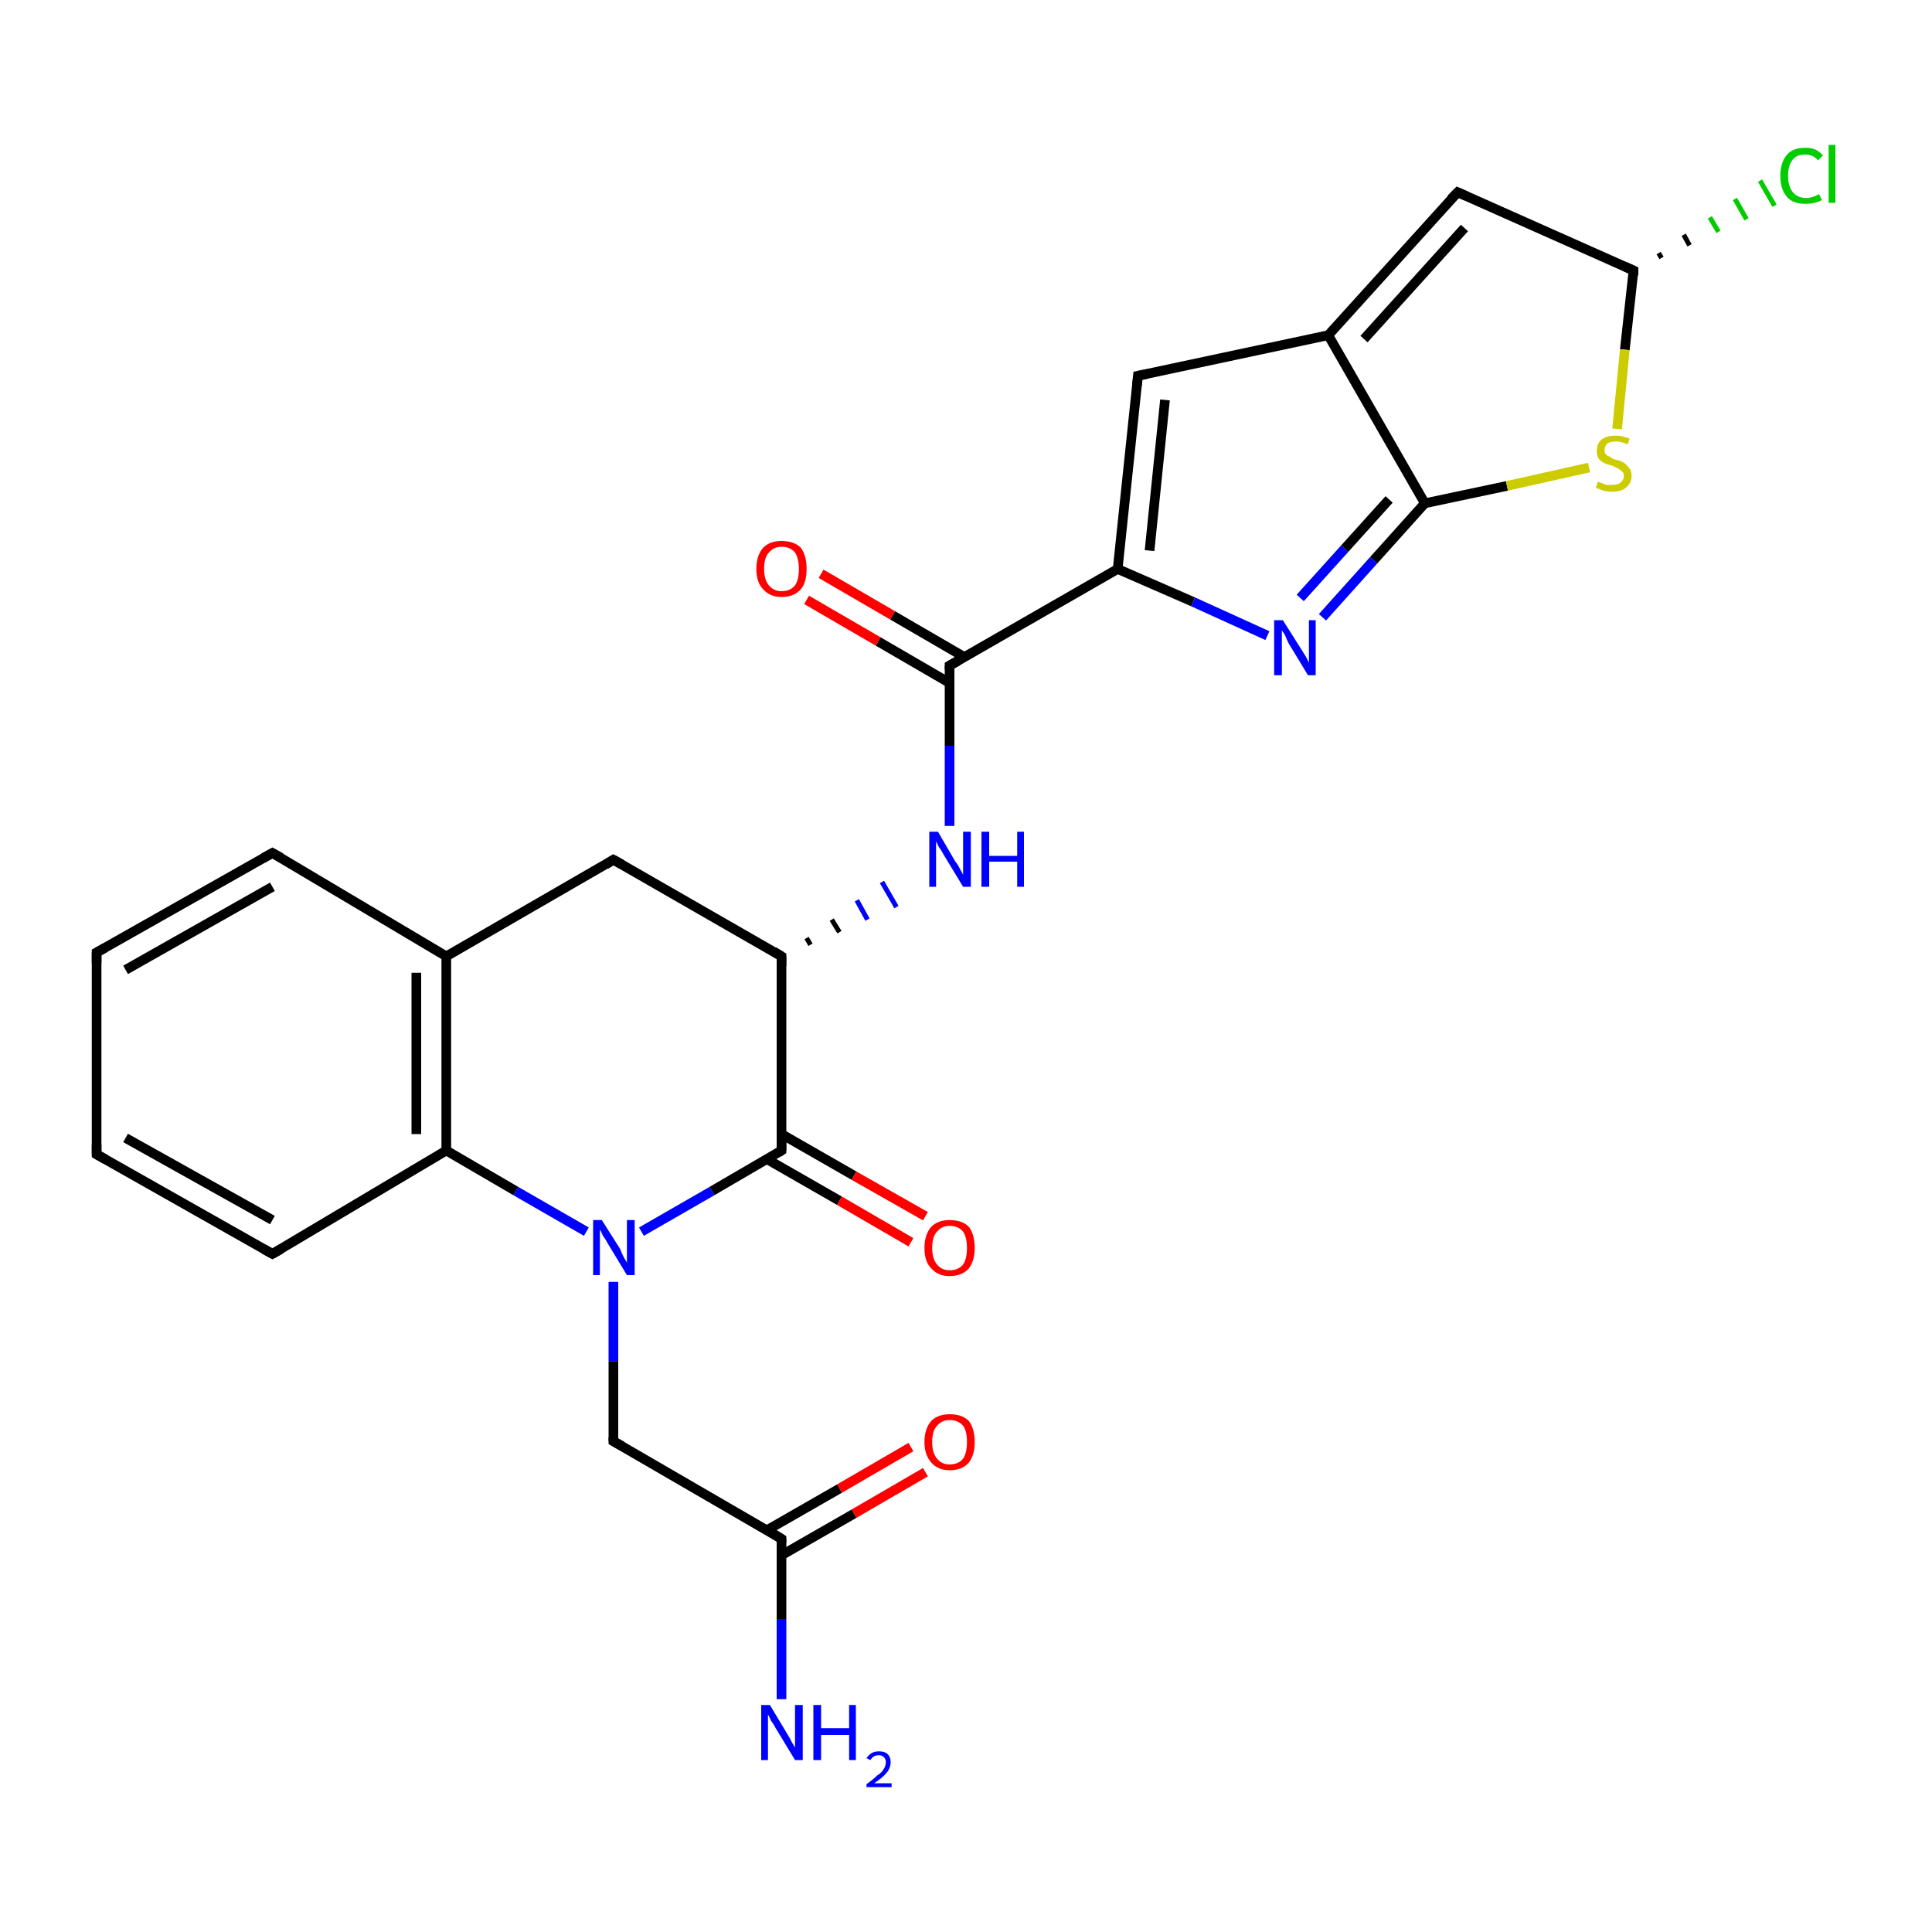 <?xml version='1.0' encoding='iso-8859-1'?>
<svg version='1.1' baseProfile='full'
              xmlns='http://www.w3.org/2000/svg'
                      xmlns:rdkit='http://www.rdkit.org/xml'
                      xmlns:xlink='http://www.w3.org/1999/xlink'
                  xml:space='preserve'
width='200px' height='200px' viewBox='0 0 200 200'>
<!-- END OF HEADER -->
<rect style='opacity:1.0;fill:#FFFFFF;stroke:none' width='200.0' height='200.0' x='0.0' y='0.0'> </rect>
<path class='bond-0 atom-0 atom-26' d='M 171.7,26.2 L 172.0,26.7' style='fill:none;fill-rule:evenodd;stroke:#000000;stroke-width:0.5px;stroke-linecap:butt;stroke-linejoin:miter;stroke-opacity:1' />
<path class='bond-0 atom-0 atom-26' d='M 174.3,24.3 L 174.9,25.4' style='fill:none;fill-rule:evenodd;stroke:#000000;stroke-width:0.5px;stroke-linecap:butt;stroke-linejoin:miter;stroke-opacity:1' />
<path class='bond-0 atom-0 atom-26' d='M 177.0,22.5 L 177.9,24.0' style='fill:none;fill-rule:evenodd;stroke:#00CC00;stroke-width:0.5px;stroke-linecap:butt;stroke-linejoin:miter;stroke-opacity:1' />
<path class='bond-0 atom-0 atom-26' d='M 179.6,20.6 L 180.8,22.7' style='fill:none;fill-rule:evenodd;stroke:#00CC00;stroke-width:0.5px;stroke-linecap:butt;stroke-linejoin:miter;stroke-opacity:1' />
<path class='bond-0 atom-0 atom-26' d='M 182.2,18.7 L 183.7,21.3' style='fill:none;fill-rule:evenodd;stroke:#00CC00;stroke-width:0.5px;stroke-linecap:butt;stroke-linejoin:miter;stroke-opacity:1' />
<path class='bond-1 atom-0 atom-3' d='M 169.1,28.0 L 150.9,19.9' style='fill:none;fill-rule:evenodd;stroke:#000000;stroke-width:1.0px;stroke-linecap:butt;stroke-linejoin:miter;stroke-opacity:1' />
<path class='bond-2 atom-0 atom-25' d='M 169.1,28.0 L 168.2,36.2' style='fill:none;fill-rule:evenodd;stroke:#000000;stroke-width:1.0px;stroke-linecap:butt;stroke-linejoin:miter;stroke-opacity:1' />
<path class='bond-2 atom-0 atom-25' d='M 168.2,36.2 L 167.4,44.4' style='fill:none;fill-rule:evenodd;stroke:#CCCC00;stroke-width:1.0px;stroke-linecap:butt;stroke-linejoin:miter;stroke-opacity:1' />
<path class='bond-3 atom-1 atom-2' d='M 115.7,58.9 L 117.8,38.9' style='fill:none;fill-rule:evenodd;stroke:#000000;stroke-width:1.0px;stroke-linecap:butt;stroke-linejoin:miter;stroke-opacity:1' />
<path class='bond-3 atom-1 atom-2' d='M 119.0,57.0 L 120.6,41.4' style='fill:none;fill-rule:evenodd;stroke:#000000;stroke-width:1.0px;stroke-linecap:butt;stroke-linejoin:miter;stroke-opacity:1' />
<path class='bond-4 atom-1 atom-24' d='M 115.7,58.9 L 123.5,62.3' style='fill:none;fill-rule:evenodd;stroke:#000000;stroke-width:1.0px;stroke-linecap:butt;stroke-linejoin:miter;stroke-opacity:1' />
<path class='bond-4 atom-1 atom-24' d='M 123.5,62.3 L 131.2,65.8' style='fill:none;fill-rule:evenodd;stroke:#0000FF;stroke-width:1.0px;stroke-linecap:butt;stroke-linejoin:miter;stroke-opacity:1' />
<path class='bond-5 atom-1 atom-6' d='M 115.7,58.9 L 98.3,68.9' style='fill:none;fill-rule:evenodd;stroke:#000000;stroke-width:1.0px;stroke-linecap:butt;stroke-linejoin:miter;stroke-opacity:1' />
<path class='bond-6 atom-2 atom-4' d='M 117.8,38.9 L 137.5,34.7' style='fill:none;fill-rule:evenodd;stroke:#000000;stroke-width:1.0px;stroke-linecap:butt;stroke-linejoin:miter;stroke-opacity:1' />
<path class='bond-7 atom-3 atom-4' d='M 150.9,19.9 L 137.5,34.7' style='fill:none;fill-rule:evenodd;stroke:#000000;stroke-width:1.0px;stroke-linecap:butt;stroke-linejoin:miter;stroke-opacity:1' />
<path class='bond-7 atom-3 atom-4' d='M 151.6,23.6 L 141.2,35.1' style='fill:none;fill-rule:evenodd;stroke:#000000;stroke-width:1.0px;stroke-linecap:butt;stroke-linejoin:miter;stroke-opacity:1' />
<path class='bond-8 atom-4 atom-5' d='M 137.5,34.7 L 147.5,52.1' style='fill:none;fill-rule:evenodd;stroke:#000000;stroke-width:1.0px;stroke-linecap:butt;stroke-linejoin:miter;stroke-opacity:1' />
<path class='bond-9 atom-5 atom-25' d='M 147.5,52.1 L 156.0,50.3' style='fill:none;fill-rule:evenodd;stroke:#000000;stroke-width:1.0px;stroke-linecap:butt;stroke-linejoin:miter;stroke-opacity:1' />
<path class='bond-9 atom-5 atom-25' d='M 156.0,50.3 L 164.5,48.4' style='fill:none;fill-rule:evenodd;stroke:#CCCC00;stroke-width:1.0px;stroke-linecap:butt;stroke-linejoin:miter;stroke-opacity:1' />
<path class='bond-10 atom-5 atom-24' d='M 147.5,52.1 L 142.2,58.0' style='fill:none;fill-rule:evenodd;stroke:#000000;stroke-width:1.0px;stroke-linecap:butt;stroke-linejoin:miter;stroke-opacity:1' />
<path class='bond-10 atom-5 atom-24' d='M 142.2,58.0 L 136.9,63.9' style='fill:none;fill-rule:evenodd;stroke:#0000FF;stroke-width:1.0px;stroke-linecap:butt;stroke-linejoin:miter;stroke-opacity:1' />
<path class='bond-10 atom-5 atom-24' d='M 143.8,51.7 L 139.2,56.8' style='fill:none;fill-rule:evenodd;stroke:#000000;stroke-width:1.0px;stroke-linecap:butt;stroke-linejoin:miter;stroke-opacity:1' />
<path class='bond-10 atom-5 atom-24' d='M 139.2,56.8 L 134.6,61.9' style='fill:none;fill-rule:evenodd;stroke:#0000FF;stroke-width:1.0px;stroke-linecap:butt;stroke-linejoin:miter;stroke-opacity:1' />
<path class='bond-11 atom-6 atom-22' d='M 98.3,68.9 L 98.3,77.2' style='fill:none;fill-rule:evenodd;stroke:#000000;stroke-width:1.0px;stroke-linecap:butt;stroke-linejoin:miter;stroke-opacity:1' />
<path class='bond-11 atom-6 atom-22' d='M 98.3,77.2 L 98.3,85.5' style='fill:none;fill-rule:evenodd;stroke:#0000FF;stroke-width:1.0px;stroke-linecap:butt;stroke-linejoin:miter;stroke-opacity:1' />
<path class='bond-12 atom-6 atom-23' d='M 99.8,68.0 L 92.4,63.7' style='fill:none;fill-rule:evenodd;stroke:#000000;stroke-width:1.0px;stroke-linecap:butt;stroke-linejoin:miter;stroke-opacity:1' />
<path class='bond-12 atom-6 atom-23' d='M 92.4,63.7 L 85.0,59.4' style='fill:none;fill-rule:evenodd;stroke:#FF0000;stroke-width:1.0px;stroke-linecap:butt;stroke-linejoin:miter;stroke-opacity:1' />
<path class='bond-12 atom-6 atom-23' d='M 98.3,70.7 L 90.9,66.4' style='fill:none;fill-rule:evenodd;stroke:#000000;stroke-width:1.0px;stroke-linecap:butt;stroke-linejoin:miter;stroke-opacity:1' />
<path class='bond-12 atom-6 atom-23' d='M 90.9,66.4 L 83.5,62.1' style='fill:none;fill-rule:evenodd;stroke:#FF0000;stroke-width:1.0px;stroke-linecap:butt;stroke-linejoin:miter;stroke-opacity:1' />
<path class='bond-13 atom-7 atom-22' d='M 83.9,97.8 L 83.5,97.1' style='fill:none;fill-rule:evenodd;stroke:#000000;stroke-width:0.5px;stroke-linecap:butt;stroke-linejoin:miter;stroke-opacity:1' />
<path class='bond-13 atom-7 atom-22' d='M 86.9,96.5 L 86.1,95.2' style='fill:none;fill-rule:evenodd;stroke:#000000;stroke-width:0.5px;stroke-linecap:butt;stroke-linejoin:miter;stroke-opacity:1' />
<path class='bond-13 atom-7 atom-22' d='M 89.8,95.2 L 88.7,93.2' style='fill:none;fill-rule:evenodd;stroke:#0000FF;stroke-width:0.5px;stroke-linecap:butt;stroke-linejoin:miter;stroke-opacity:1' />
<path class='bond-13 atom-7 atom-22' d='M 92.8,93.9 L 91.3,91.3' style='fill:none;fill-rule:evenodd;stroke:#0000FF;stroke-width:0.5px;stroke-linecap:butt;stroke-linejoin:miter;stroke-opacity:1' />
<path class='bond-14 atom-7 atom-11' d='M 80.9,99.0 L 80.9,119.1' style='fill:none;fill-rule:evenodd;stroke:#000000;stroke-width:1.0px;stroke-linecap:butt;stroke-linejoin:miter;stroke-opacity:1' />
<path class='bond-15 atom-7 atom-9' d='M 80.9,99.0 L 63.5,89.0' style='fill:none;fill-rule:evenodd;stroke:#000000;stroke-width:1.0px;stroke-linecap:butt;stroke-linejoin:miter;stroke-opacity:1' />
<path class='bond-16 atom-8 atom-17' d='M 46.2,119.1 L 53.4,123.3' style='fill:none;fill-rule:evenodd;stroke:#000000;stroke-width:1.0px;stroke-linecap:butt;stroke-linejoin:miter;stroke-opacity:1' />
<path class='bond-16 atom-8 atom-17' d='M 53.4,123.3 L 60.7,127.5' style='fill:none;fill-rule:evenodd;stroke:#0000FF;stroke-width:1.0px;stroke-linecap:butt;stroke-linejoin:miter;stroke-opacity:1' />
<path class='bond-17 atom-8 atom-10' d='M 46.2,119.1 L 46.2,99.0' style='fill:none;fill-rule:evenodd;stroke:#000000;stroke-width:1.0px;stroke-linecap:butt;stroke-linejoin:miter;stroke-opacity:1' />
<path class='bond-17 atom-8 atom-10' d='M 43.1,117.4 L 43.1,100.7' style='fill:none;fill-rule:evenodd;stroke:#000000;stroke-width:1.0px;stroke-linecap:butt;stroke-linejoin:miter;stroke-opacity:1' />
<path class='bond-18 atom-8 atom-18' d='M 46.2,119.1 L 28.2,129.8' style='fill:none;fill-rule:evenodd;stroke:#000000;stroke-width:1.0px;stroke-linecap:butt;stroke-linejoin:miter;stroke-opacity:1' />
<path class='bond-19 atom-9 atom-10' d='M 63.5,89.0 L 46.2,99.0' style='fill:none;fill-rule:evenodd;stroke:#000000;stroke-width:1.0px;stroke-linecap:butt;stroke-linejoin:miter;stroke-opacity:1' />
<path class='bond-20 atom-10 atom-21' d='M 46.2,99.0 L 28.2,88.3' style='fill:none;fill-rule:evenodd;stroke:#000000;stroke-width:1.0px;stroke-linecap:butt;stroke-linejoin:miter;stroke-opacity:1' />
<path class='bond-21 atom-11 atom-12' d='M 79.4,120.0 L 86.9,124.3' style='fill:none;fill-rule:evenodd;stroke:#000000;stroke-width:1.0px;stroke-linecap:butt;stroke-linejoin:miter;stroke-opacity:1' />
<path class='bond-21 atom-11 atom-12' d='M 86.9,124.3 L 94.3,128.6' style='fill:none;fill-rule:evenodd;stroke:#FF0000;stroke-width:1.0px;stroke-linecap:butt;stroke-linejoin:miter;stroke-opacity:1' />
<path class='bond-21 atom-11 atom-12' d='M 80.9,117.4 L 88.4,121.7' style='fill:none;fill-rule:evenodd;stroke:#000000;stroke-width:1.0px;stroke-linecap:butt;stroke-linejoin:miter;stroke-opacity:1' />
<path class='bond-21 atom-11 atom-12' d='M 88.4,121.7 L 95.8,125.9' style='fill:none;fill-rule:evenodd;stroke:#FF0000;stroke-width:1.0px;stroke-linecap:butt;stroke-linejoin:miter;stroke-opacity:1' />
<path class='bond-22 atom-11 atom-17' d='M 80.9,119.1 L 73.7,123.3' style='fill:none;fill-rule:evenodd;stroke:#000000;stroke-width:1.0px;stroke-linecap:butt;stroke-linejoin:miter;stroke-opacity:1' />
<path class='bond-22 atom-11 atom-17' d='M 73.7,123.3 L 66.4,127.5' style='fill:none;fill-rule:evenodd;stroke:#0000FF;stroke-width:1.0px;stroke-linecap:butt;stroke-linejoin:miter;stroke-opacity:1' />
<path class='bond-23 atom-13 atom-15' d='M 63.5,149.2 L 80.9,159.3' style='fill:none;fill-rule:evenodd;stroke:#000000;stroke-width:1.0px;stroke-linecap:butt;stroke-linejoin:miter;stroke-opacity:1' />
<path class='bond-24 atom-13 atom-17' d='M 63.5,149.2 L 63.5,140.9' style='fill:none;fill-rule:evenodd;stroke:#000000;stroke-width:1.0px;stroke-linecap:butt;stroke-linejoin:miter;stroke-opacity:1' />
<path class='bond-24 atom-13 atom-17' d='M 63.5,140.9 L 63.5,132.7' style='fill:none;fill-rule:evenodd;stroke:#0000FF;stroke-width:1.0px;stroke-linecap:butt;stroke-linejoin:miter;stroke-opacity:1' />
<path class='bond-25 atom-14 atom-15' d='M 95.8,152.4 L 88.4,156.7' style='fill:none;fill-rule:evenodd;stroke:#FF0000;stroke-width:1.0px;stroke-linecap:butt;stroke-linejoin:miter;stroke-opacity:1' />
<path class='bond-25 atom-14 atom-15' d='M 88.4,156.7 L 80.9,161.0' style='fill:none;fill-rule:evenodd;stroke:#000000;stroke-width:1.0px;stroke-linecap:butt;stroke-linejoin:miter;stroke-opacity:1' />
<path class='bond-25 atom-14 atom-15' d='M 94.3,149.8 L 86.9,154.1' style='fill:none;fill-rule:evenodd;stroke:#FF0000;stroke-width:1.0px;stroke-linecap:butt;stroke-linejoin:miter;stroke-opacity:1' />
<path class='bond-25 atom-14 atom-15' d='M 86.9,154.1 L 79.4,158.4' style='fill:none;fill-rule:evenodd;stroke:#000000;stroke-width:1.0px;stroke-linecap:butt;stroke-linejoin:miter;stroke-opacity:1' />
<path class='bond-26 atom-15 atom-16' d='M 80.9,159.3 L 80.9,167.6' style='fill:none;fill-rule:evenodd;stroke:#000000;stroke-width:1.0px;stroke-linecap:butt;stroke-linejoin:miter;stroke-opacity:1' />
<path class='bond-26 atom-15 atom-16' d='M 80.9,167.6 L 80.9,175.9' style='fill:none;fill-rule:evenodd;stroke:#0000FF;stroke-width:1.0px;stroke-linecap:butt;stroke-linejoin:miter;stroke-opacity:1' />
<path class='bond-27 atom-18 atom-19' d='M 28.2,129.8 L 10.0,119.5' style='fill:none;fill-rule:evenodd;stroke:#000000;stroke-width:1.0px;stroke-linecap:butt;stroke-linejoin:miter;stroke-opacity:1' />
<path class='bond-27 atom-18 atom-19' d='M 28.2,126.3 L 13.0,117.8' style='fill:none;fill-rule:evenodd;stroke:#000000;stroke-width:1.0px;stroke-linecap:butt;stroke-linejoin:miter;stroke-opacity:1' />
<path class='bond-28 atom-19 atom-20' d='M 10.0,119.5 L 10.0,98.6' style='fill:none;fill-rule:evenodd;stroke:#000000;stroke-width:1.0px;stroke-linecap:butt;stroke-linejoin:miter;stroke-opacity:1' />
<path class='bond-29 atom-20 atom-21' d='M 10.0,98.6 L 28.2,88.3' style='fill:none;fill-rule:evenodd;stroke:#000000;stroke-width:1.0px;stroke-linecap:butt;stroke-linejoin:miter;stroke-opacity:1' />
<path class='bond-29 atom-20 atom-21' d='M 13.0,100.4 L 28.2,91.8' style='fill:none;fill-rule:evenodd;stroke:#000000;stroke-width:1.0px;stroke-linecap:butt;stroke-linejoin:miter;stroke-opacity:1' />
<path d='M 168.2,27.6 L 169.1,28.0 L 169.1,28.5' style='fill:none;stroke:#000000;stroke-width:1.0px;stroke-linecap:butt;stroke-linejoin:miter;stroke-opacity:1;' />
<path d='M 117.7,39.9 L 117.8,38.9 L 118.8,38.7' style='fill:none;stroke:#000000;stroke-width:1.0px;stroke-linecap:butt;stroke-linejoin:miter;stroke-opacity:1;' />
<path d='M 151.8,20.3 L 150.9,19.9 L 150.2,20.6' style='fill:none;stroke:#000000;stroke-width:1.0px;stroke-linecap:butt;stroke-linejoin:miter;stroke-opacity:1;' />
<path d='M 99.2,68.4 L 98.3,68.9 L 98.3,69.3' style='fill:none;stroke:#000000;stroke-width:1.0px;stroke-linecap:butt;stroke-linejoin:miter;stroke-opacity:1;' />
<path d='M 80.9,100.0 L 80.9,99.0 L 80.1,98.5' style='fill:none;stroke:#000000;stroke-width:1.0px;stroke-linecap:butt;stroke-linejoin:miter;stroke-opacity:1;' />
<path d='M 64.4,89.5 L 63.5,89.0 L 62.7,89.5' style='fill:none;stroke:#000000;stroke-width:1.0px;stroke-linecap:butt;stroke-linejoin:miter;stroke-opacity:1;' />
<path d='M 80.9,118.1 L 80.9,119.1 L 80.6,119.3' style='fill:none;stroke:#000000;stroke-width:1.0px;stroke-linecap:butt;stroke-linejoin:miter;stroke-opacity:1;' />
<path d='M 64.4,149.7 L 63.5,149.2 L 63.5,148.8' style='fill:none;stroke:#000000;stroke-width:1.0px;stroke-linecap:butt;stroke-linejoin:miter;stroke-opacity:1;' />
<path d='M 80.1,158.8 L 80.9,159.3 L 80.9,159.7' style='fill:none;stroke:#000000;stroke-width:1.0px;stroke-linecap:butt;stroke-linejoin:miter;stroke-opacity:1;' />
<path d='M 29.1,129.3 L 28.2,129.8 L 27.3,129.3' style='fill:none;stroke:#000000;stroke-width:1.0px;stroke-linecap:butt;stroke-linejoin:miter;stroke-opacity:1;' />
<path d='M 10.9,120.0 L 10.0,119.5 L 10.0,118.5' style='fill:none;stroke:#000000;stroke-width:1.0px;stroke-linecap:butt;stroke-linejoin:miter;stroke-opacity:1;' />
<path d='M 10.0,99.7 L 10.0,98.6 L 10.9,98.1' style='fill:none;stroke:#000000;stroke-width:1.0px;stroke-linecap:butt;stroke-linejoin:miter;stroke-opacity:1;' />
<path d='M 29.1,88.8 L 28.2,88.3 L 27.3,88.8' style='fill:none;stroke:#000000;stroke-width:1.0px;stroke-linecap:butt;stroke-linejoin:miter;stroke-opacity:1;' />
<path class='atom-12' d='M 95.7 129.2
Q 95.7 127.8, 96.4 127.0
Q 97.1 126.3, 98.3 126.3
Q 99.6 126.3, 100.3 127.0
Q 100.9 127.8, 100.9 129.2
Q 100.9 130.5, 100.3 131.3
Q 99.6 132.1, 98.3 132.1
Q 97.1 132.1, 96.4 131.3
Q 95.7 130.6, 95.7 129.2
M 98.3 131.5
Q 99.2 131.5, 99.7 130.9
Q 100.1 130.3, 100.1 129.2
Q 100.1 128.1, 99.7 127.5
Q 99.2 126.9, 98.3 126.9
Q 97.5 126.9, 97.0 127.5
Q 96.5 128.0, 96.5 129.2
Q 96.5 130.3, 97.0 130.9
Q 97.5 131.5, 98.3 131.5
' fill='#FF0000'/>
<path class='atom-14' d='M 95.7 149.3
Q 95.7 147.9, 96.4 147.1
Q 97.1 146.4, 98.3 146.4
Q 99.6 146.4, 100.3 147.1
Q 100.9 147.9, 100.9 149.3
Q 100.9 150.6, 100.3 151.4
Q 99.6 152.2, 98.3 152.2
Q 97.1 152.2, 96.4 151.4
Q 95.7 150.6, 95.7 149.3
M 98.3 151.6
Q 99.2 151.6, 99.7 151.0
Q 100.1 150.4, 100.1 149.3
Q 100.1 148.1, 99.7 147.6
Q 99.2 147.0, 98.3 147.0
Q 97.5 147.0, 97.0 147.6
Q 96.5 148.1, 96.5 149.3
Q 96.5 150.4, 97.0 151.0
Q 97.5 151.6, 98.3 151.6
' fill='#FF0000'/>
<path class='atom-16' d='M 79.7 176.5
L 81.5 179.5
Q 81.7 179.8, 82.0 180.4
Q 82.3 180.9, 82.3 180.9
L 82.3 176.5
L 83.1 176.5
L 83.1 182.2
L 82.3 182.2
L 80.3 178.9
Q 80.1 178.5, 79.8 178.1
Q 79.6 177.6, 79.5 177.5
L 79.5 182.2
L 78.8 182.2
L 78.8 176.5
L 79.7 176.5
' fill='#0000FF'/>
<path class='atom-16' d='M 84.2 176.5
L 85.0 176.5
L 85.0 178.9
L 87.9 178.9
L 87.9 176.5
L 88.6 176.5
L 88.6 182.2
L 87.9 182.2
L 87.9 179.6
L 85.0 179.6
L 85.0 182.2
L 84.2 182.2
L 84.2 176.5
' fill='#0000FF'/>
<path class='atom-16' d='M 89.7 182.0
Q 89.9 181.7, 90.2 181.5
Q 90.5 181.3, 91.0 181.3
Q 91.6 181.3, 91.9 181.6
Q 92.2 181.9, 92.2 182.4
Q 92.2 183.0, 91.8 183.5
Q 91.4 184.0, 90.5 184.6
L 92.3 184.6
L 92.3 185.0
L 89.7 185.0
L 89.7 184.7
Q 90.4 184.2, 90.8 183.8
Q 91.3 183.5, 91.5 183.1
Q 91.7 182.8, 91.7 182.4
Q 91.7 182.1, 91.5 181.9
Q 91.3 181.7, 91.0 181.7
Q 90.7 181.7, 90.5 181.8
Q 90.3 181.9, 90.1 182.2
L 89.7 182.0
' fill='#0000FF'/>
<path class='atom-17' d='M 62.3 126.3
L 64.2 129.3
Q 64.3 129.6, 64.6 130.2
Q 64.9 130.7, 64.9 130.7
L 64.9 126.3
L 65.7 126.3
L 65.7 132.0
L 64.9 132.0
L 62.9 128.7
Q 62.7 128.3, 62.4 127.9
Q 62.2 127.4, 62.1 127.3
L 62.1 132.0
L 61.4 132.0
L 61.4 126.3
L 62.3 126.3
' fill='#0000FF'/>
<path class='atom-22' d='M 97.1 86.1
L 98.9 89.2
Q 99.1 89.4, 99.4 90.0
Q 99.7 90.5, 99.7 90.6
L 99.7 86.1
L 100.5 86.1
L 100.5 91.8
L 99.7 91.8
L 97.7 88.5
Q 97.5 88.1, 97.2 87.7
Q 97.0 87.3, 96.9 87.1
L 96.9 91.8
L 96.2 91.8
L 96.2 86.1
L 97.1 86.1
' fill='#0000FF'/>
<path class='atom-22' d='M 101.6 86.1
L 102.4 86.1
L 102.4 88.6
L 105.3 88.6
L 105.3 86.1
L 106.0 86.1
L 106.0 91.8
L 105.3 91.8
L 105.3 89.2
L 102.4 89.2
L 102.4 91.8
L 101.6 91.8
L 101.6 86.1
' fill='#0000FF'/>
<path class='atom-23' d='M 78.3 58.9
Q 78.3 57.5, 79.0 56.7
Q 79.7 56.0, 80.9 56.0
Q 82.2 56.0, 82.9 56.7
Q 83.5 57.5, 83.5 58.9
Q 83.5 60.3, 82.9 61.0
Q 82.2 61.8, 80.9 61.8
Q 79.7 61.8, 79.0 61.0
Q 78.3 60.3, 78.3 58.9
M 80.9 61.2
Q 81.8 61.2, 82.3 60.6
Q 82.7 60.0, 82.7 58.9
Q 82.7 57.8, 82.3 57.2
Q 81.8 56.6, 80.9 56.6
Q 80.1 56.6, 79.6 57.2
Q 79.1 57.7, 79.1 58.9
Q 79.1 60.0, 79.6 60.6
Q 80.1 61.2, 80.9 61.2
' fill='#FF0000'/>
<path class='atom-24' d='M 132.8 64.2
L 134.7 67.2
Q 134.9 67.5, 135.2 68.0
Q 135.5 68.6, 135.5 68.6
L 135.5 64.2
L 136.2 64.2
L 136.2 69.9
L 135.4 69.9
L 133.4 66.6
Q 133.2 66.2, 133.0 65.7
Q 132.7 65.3, 132.7 65.2
L 132.7 69.9
L 131.9 69.9
L 131.9 64.2
L 132.8 64.2
' fill='#0000FF'/>
<path class='atom-25' d='M 165.4 49.9
Q 165.5 49.9, 165.8 50.0
Q 166.0 50.1, 166.3 50.2
Q 166.6 50.2, 166.9 50.2
Q 167.4 50.2, 167.7 50.0
Q 168.1 49.7, 168.1 49.3
Q 168.1 48.9, 167.9 48.8
Q 167.7 48.6, 167.5 48.5
Q 167.3 48.4, 166.9 48.2
Q 166.4 48.1, 166.0 47.9
Q 165.8 47.8, 165.5 47.5
Q 165.3 47.2, 165.3 46.7
Q 165.3 45.9, 165.8 45.5
Q 166.3 45.1, 167.3 45.1
Q 167.9 45.1, 168.7 45.4
L 168.5 46.0
Q 167.8 45.7, 167.3 45.7
Q 166.7 45.7, 166.4 45.9
Q 166.1 46.2, 166.1 46.6
Q 166.1 46.9, 166.3 47.1
Q 166.4 47.2, 166.7 47.3
Q 166.9 47.5, 167.3 47.6
Q 167.8 47.7, 168.1 47.9
Q 168.4 48.1, 168.6 48.4
Q 168.9 48.7, 168.9 49.3
Q 168.9 50.0, 168.3 50.5
Q 167.8 50.9, 166.9 50.9
Q 166.4 50.9, 166.0 50.8
Q 165.7 50.7, 165.2 50.5
L 165.4 49.9
' fill='#CCCC00'/>
<path class='atom-26' d='M 184.3 18.2
Q 184.3 16.8, 185.0 16.0
Q 185.6 15.3, 186.9 15.3
Q 188.1 15.3, 188.7 16.1
L 188.2 16.6
Q 187.7 16.0, 186.9 16.0
Q 186.0 16.0, 185.6 16.5
Q 185.1 17.1, 185.1 18.2
Q 185.1 19.3, 185.6 19.9
Q 186.1 20.5, 187.0 20.5
Q 187.6 20.5, 188.3 20.1
L 188.6 20.7
Q 188.3 20.9, 187.8 21.0
Q 187.4 21.1, 186.9 21.1
Q 185.6 21.1, 185.0 20.4
Q 184.3 19.6, 184.3 18.2
' fill='#00CC00'/>
<path class='atom-26' d='M 189.3 15.0
L 190.0 15.0
L 190.0 21.0
L 189.3 21.0
L 189.3 15.0
' fill='#00CC00'/>
</svg>
